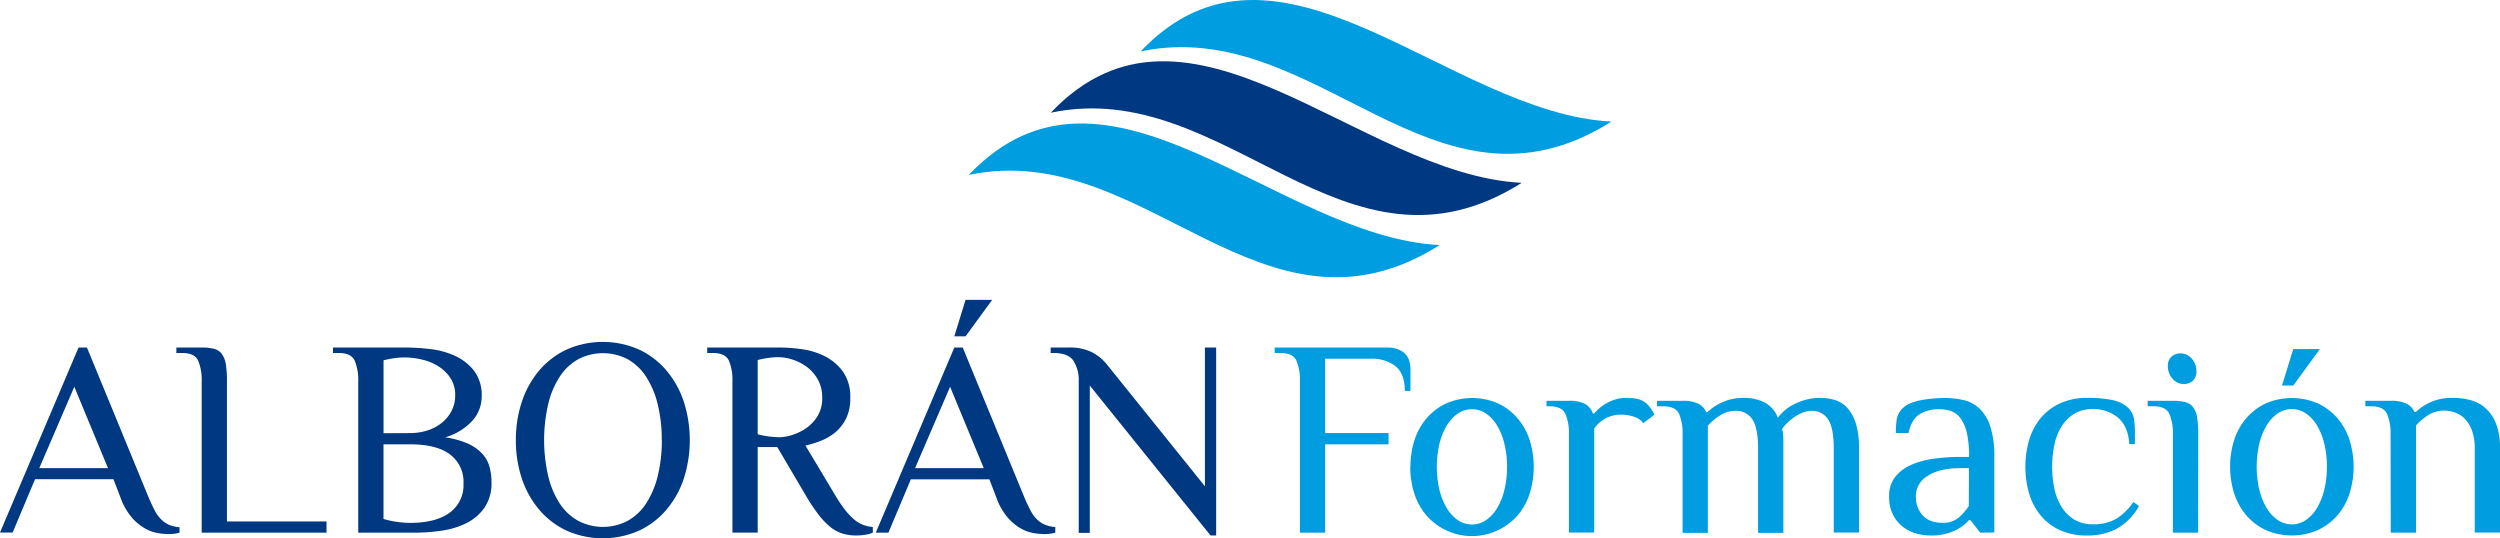 <svg xmlns="http://www.w3.org/2000/svg" viewBox="0 0 609.52 131.24"><defs><style>.cls-1{fill:#003882;}.cls-2{fill:#009ee0;}</style></defs><g id="Capa_2" data-name="Capa 2"><g id="Capa_1-2" data-name="Capa 1"><path class="cls-1" d="M43.77,129.87a9.68,9.68,0,0,1-2.74.34,16,16,0,0,1-2.7-.27,9.63,9.63,0,0,1-3.14-1.2A12,12,0,0,1,32,126a15.32,15.32,0,0,1-2.63-4.72l-1.71-4.45H8.55l-5.47,13H0L19.15,84.73H21.2l15.05,36.59c.55,1.28,1.06,2.36,1.54,3.25a7.87,7.87,0,0,0,1.6,2.15A6.15,6.15,0,0,0,41.31,128a9,9,0,0,0,2.46.55ZM9.57,114.14H26.33L18.12,94.3Z"/><path class="cls-1" d="M55.33,127.13H79.61v2.74H49.17V92.94a12.12,12.12,0,0,0-.85-5c-.57-1.25-1.88-1.88-3.93-1.88H43V84.73h6.15a12,12,0,0,1,3,.31,3.33,3.33,0,0,1,1.91,1.23,5.71,5.71,0,0,1,1,2.53,25.81,25.81,0,0,1,.27,4.14Z"/><path class="cls-1" d="M99,84.73a52,52,0,0,1,5.91.38,19.69,19.69,0,0,1,6,1.64,12.43,12.43,0,0,1,4.65,3.62,9.88,9.88,0,0,1,1.88,6.33,8.9,8.9,0,0,1-2.12,5.71,14.39,14.39,0,0,1-6.77,4.21,21.7,21.7,0,0,1,5.51,1.53,10.94,10.94,0,0,1,3.45,2.4,7.68,7.68,0,0,1,1.81,3.18,13.85,13.85,0,0,1,.51,3.83,10.51,10.51,0,0,1-1.74,6.26,12,12,0,0,1-4.44,3.76,20,20,0,0,1-6.06,1.81,46.19,46.19,0,0,1-6.56.48H87.34V92.94a12.07,12.07,0,0,0-.86-5c-.57-1.25-1.88-1.88-3.93-1.88H81.18V84.73Zm1,20.86a13.83,13.83,0,0,0,4-.58,10.9,10.9,0,0,0,3.49-1.75,8.94,8.94,0,0,0,2.49-2.87,8.09,8.09,0,0,0,1-4,7.43,7.43,0,0,0-1.16-4.21,9.7,9.7,0,0,0-2.94-2.87,12.61,12.61,0,0,0-4-1.64,17.51,17.51,0,0,0-6.94-.31,23.75,23.75,0,0,0-2.43.48v17.78Zm-6.5,2.74v18.19a20.65,20.65,0,0,0,3.25.71,21.6,21.6,0,0,0,3.25.25q6.23,0,9.61-2.47A8.24,8.24,0,0,0,113,117.9a8.34,8.34,0,0,0-3.29-7.11q-3.28-2.46-9.71-2.46Z"/><path class="cls-1" d="M125.77,107.3a29.25,29.25,0,0,1,1.47-9.37,22.81,22.81,0,0,1,4.24-7.62,19.69,19.69,0,0,1,6.7-5.1,21.81,21.81,0,0,1,17.58,0,19.59,19.59,0,0,1,6.7,5.1,22.66,22.66,0,0,1,4.25,7.62,30.69,30.69,0,0,1,0,18.77,22.71,22.71,0,0,1-4.25,7.59,19.59,19.59,0,0,1-6.7,5.1,21.81,21.81,0,0,1-17.58,0,19.69,19.69,0,0,1-6.7-5.1,22.86,22.86,0,0,1-4.24-7.59,29.12,29.12,0,0,1-1.47-9.4m35.57,0a36,36,0,0,0-1-8.79,21.62,21.62,0,0,0-2.84-6.7A12.85,12.85,0,0,0,153,87.57a13.06,13.06,0,0,0-12,0,12.91,12.91,0,0,0-4.51,4.24,21.15,21.15,0,0,0-2.83,6.7,39.13,39.13,0,0,0,0,17.58,21.25,21.25,0,0,0,2.83,6.7A12.91,12.91,0,0,0,141,127a13.06,13.06,0,0,0,12,0,12.85,12.85,0,0,0,4.52-4.24,21.73,21.73,0,0,0,2.84-6.7,36,36,0,0,0,1-8.79"/><path class="cls-1" d="M189.51,109h-4.78v20.86h-6.16V92.94a12.08,12.08,0,0,0-.85-5c-.57-1.25-1.88-1.88-3.94-1.88h-1.36V84.73H190.2a41.34,41.34,0,0,1,5.13.38,17.81,17.81,0,0,1,5.61,1.67,12.47,12.47,0,0,1,4.51,3.73A10.55,10.55,0,0,1,207.3,97a11,11,0,0,1-1,5,10.29,10.29,0,0,1-2.63,3.39,12.87,12.87,0,0,1-3.56,2.09,28.67,28.67,0,0,1-3.73,1.16l7.19,12a33.71,33.71,0,0,0,2.42,3.62,16.05,16.05,0,0,0,2.23,2.36,7.52,7.52,0,0,0,2.18,1.33,9.37,9.37,0,0,0,2.4.55v1.37a6.71,6.71,0,0,1-1.68.48,13.24,13.24,0,0,1-2.42.2,11.05,11.05,0,0,1-3.32-.48,8.73,8.73,0,0,1-3-1.64,18.46,18.46,0,0,1-2.9-3.07,47.16,47.16,0,0,1-3.12-4.72Zm.35-2.39a11.32,11.32,0,0,0,3.25-.55,12.66,12.66,0,0,0,3.45-1.68,9.76,9.76,0,0,0,2.77-2.94A8.21,8.21,0,0,0,200.46,97a8.86,8.86,0,0,0-1.13-4.58,9.85,9.85,0,0,0-2.77-3.08,12.21,12.21,0,0,0-3.45-1.71,11.68,11.68,0,0,0-3.25-.55,18.14,18.14,0,0,0-2.7.21,22.71,22.71,0,0,0-2.43.48v18.12a22.71,22.71,0,0,0,2.43.48,18.14,18.14,0,0,0,2.7.21"/><path class="cls-1" d="M257.29,129.87a9.6,9.6,0,0,1-2.73.34,16,16,0,0,1-2.71-.27,9.63,9.63,0,0,1-3.14-1.2,12.75,12.75,0,0,1-3.15-2.7,15.53,15.53,0,0,1-2.63-4.72l-1.71-4.45H222.07l-5.47,13h-3.08l19.15-45.14h2.05l15.05,36.59c.55,1.28,1.06,2.36,1.54,3.25a8.08,8.08,0,0,0,1.6,2.15,6.26,6.26,0,0,0,1.92,1.23,8.6,8.6,0,0,0,2.46.55ZM223.1,114.14h16.75L231.64,94.3ZM235.41,82h-2.74l2.74-8.89h6.49Z"/><path class="cls-1" d="M263,92.94a8.61,8.61,0,0,0-1.3-5c-.87-1.26-2.49-1.88-4.86-1.88h-.68V84.73h4.45a12.13,12.13,0,0,1,5.5,1.09,11.54,11.54,0,0,1,3.73,3l23.93,29.74V84.73h2.74v45.82h-1.37L265.7,94v35.91H263Z"/><path class="cls-2" d="M338.07,84.73a7.47,7.47,0,0,1,2.9.48,4.78,4.78,0,0,1,1.78,1.23,4.12,4.12,0,0,1,.89,1.74,8.58,8.58,0,0,1,.24,2v5.13h-1.37c0-2.73-.74-4.73-2.22-6A9.49,9.49,0,0,0,334,87.47H323.09v18.12h15.45v2.74H323.09v21.54h-6.16V92.94a12.08,12.08,0,0,0-.85-5c-.58-1.26-1.88-1.88-3.93-1.88h-1.37V84.73Z"/><path class="cls-2" d="M343.88,113.8a21,21,0,0,1,1-6.54,15.34,15.34,0,0,1,2.94-5.29,14.31,14.31,0,0,1,4.72-3.59,15.86,15.86,0,0,1,12.76,0A14.12,14.12,0,0,1,370,102a15.18,15.18,0,0,1,2.94,5.29,21.85,21.85,0,0,1,0,13.07,15.23,15.23,0,0,1-2.94,5.3,14.39,14.39,0,0,1-4.75,3.59,14.74,14.74,0,0,1-17.48-3.59,15.39,15.39,0,0,1-2.94-5.3,21,21,0,0,1-1-6.53m23.6,0a23.6,23.6,0,0,0-.62-5.51,15.89,15.89,0,0,0-1.74-4.45,9.49,9.49,0,0,0-2.7-3,6.13,6.13,0,0,0-7,0,9.49,9.49,0,0,0-2.7,3,15.9,15.9,0,0,0-1.75,4.45,25.15,25.15,0,0,0,0,11,15.9,15.9,0,0,0,1.75,4.45,9.49,9.49,0,0,0,2.7,3,6.09,6.09,0,0,0,7,0,9.49,9.49,0,0,0,2.7-3,15.89,15.89,0,0,0,1.74-4.45,23.52,23.52,0,0,0,.62-5.5"/><path class="cls-2" d="M382.52,105.93a12.15,12.15,0,0,0-.85-5c-.58-1.25-1.88-1.88-3.94-1.88h-.68V97.72h5.47a8.13,8.13,0,0,1,3.93.76,4.12,4.12,0,0,1,1.89,2.32h.34a11.1,11.1,0,0,1,3.08-2.53A9.78,9.78,0,0,1,396.88,97a10.85,10.85,0,0,1,2.19.24,4.88,4.88,0,0,1,1.92.79,5.73,5.73,0,0,1,1.3,1.3,16.73,16.73,0,0,1,1.09,1.77l-2.73,2.06a4.5,4.5,0,0,0-2.23-1.54,9.59,9.59,0,0,0-3.25-.52,7.76,7.76,0,0,0-3.76.93,7.37,7.37,0,0,0-2.73,2.49v25.31h-6.16Z"/><path class="cls-2" d="M416.31,100.46a12.65,12.65,0,0,1,3.55-2.36A12.44,12.44,0,0,1,425.2,97,11.52,11.52,0,0,1,430,98a7.13,7.13,0,0,1,3.46,3.83A11.4,11.4,0,0,1,438,98.27,14,14,0,0,1,443.66,97a13,13,0,0,1,3.66.51,6.74,6.74,0,0,1,3.05,1.92,10.34,10.34,0,0,1,2.09,3.79,20,20,0,0,1,.78,6.09v20.52h-6.16V109.35c0-3.42-.47-5.81-1.43-7.18a4.63,4.63,0,0,0-4-2,5.8,5.8,0,0,0-2.09.41,10,10,0,0,0-2,1.06,13,13,0,0,0-1.78,1.44,8.28,8.28,0,0,0-1.3,1.53,7.57,7.57,0,0,1,.31,2.26c0,1,0,1.85,0,2.53v20.52h-6.16V109.35q0-5.13-1.44-7.18a4.62,4.62,0,0,0-4-2,7,7,0,0,0-3.8,1.09,14.51,14.51,0,0,0-3,2.53v26.13h-6.16V105.93a12.15,12.15,0,0,0-.85-5c-.57-1.25-1.88-1.88-3.94-1.88H404V97.72h6.15a8.59,8.59,0,0,1,3.93.72,4,4,0,0,1,1.88,2Z"/><path class="cls-2" d="M482.79,129.87l-2.4-3.08h-.34a10.49,10.49,0,0,1-3.35,2.53,13.39,13.39,0,0,1-6.23,1.23,12.33,12.33,0,0,1-3.14-.44,9.55,9.55,0,0,1-3.22-1.54,8.78,8.78,0,0,1-2.52-2.94,9.41,9.41,0,0,1-1-4.65,7.38,7.38,0,0,1,1.43-4.65,10.1,10.1,0,0,1,3.83-2.94,19.82,19.82,0,0,1,5.54-1.54,46.92,46.92,0,0,1,6.64-.45h2.05a25.56,25.56,0,0,0-.55-5.85A9.64,9.64,0,0,0,478,102a5,5,0,0,0-2.29-1.75,8.59,8.59,0,0,0-2.84-.47A8.91,8.91,0,0,0,468,101c-1.3.82-2.19,2.35-2.7,4.58h-3.08a24.62,24.62,0,0,1,.21-3.32A5,5,0,0,1,464,99.43a5.48,5.48,0,0,1,1.74-1.09,12.43,12.43,0,0,1,2.5-.75,25,25,0,0,1,2.9-.41c1-.09,2.07-.14,3.11-.14a19.5,19.5,0,0,1,4.49.51,8.49,8.49,0,0,1,3.82,2,10.54,10.54,0,0,1,2.67,4.38,23.06,23.06,0,0,1,1,7.42v18.47Zm-2.74-15.73H478c-3.42,0-6.1.62-8,1.88a5.68,5.68,0,0,0-2.9,5,7.1,7.1,0,0,0,.54,2.87A6.32,6.32,0,0,0,469,125.9a5.48,5.48,0,0,0,2.06,1.2,8,8,0,0,0,2.46.37,5.93,5.93,0,0,0,4-1.26,13.69,13.69,0,0,0,2.49-2.84Z"/><path class="cls-2" d="M508.91,97a28.82,28.82,0,0,1,6.12.55,7.5,7.5,0,0,1,3.8,1.85,5.21,5.21,0,0,1,1,1.36,5.72,5.72,0,0,1,.51,1.78,22.55,22.55,0,0,1,.17,2.43c0,.93,0,2,0,3.31h-1.37c-.18-2.91-1.11-5.07-2.77-6.46a9.25,9.25,0,0,0-6.12-2.08,8.56,8.56,0,0,0-4.45,1.09,9.41,9.41,0,0,0-3.08,3,13.49,13.49,0,0,0-1.81,4.44,26.42,26.42,0,0,0,0,11,13.63,13.63,0,0,0,1.81,4.45,9.38,9.38,0,0,0,3.08,3,8.56,8.56,0,0,0,4.45,1.1,10.8,10.8,0,0,0,5.88-1.44,14.17,14.17,0,0,0,4-4l1.37,1a14.2,14.2,0,0,1-5.44,5.54,15.16,15.16,0,0,1-7.21,1.64,15.54,15.54,0,0,1-6.67-1.33,13.25,13.25,0,0,1-4.68-3.59,15.41,15.41,0,0,1-2.78-5.3,23.67,23.67,0,0,1,0-13.07,15.5,15.5,0,0,1,2.78-5.3,13.25,13.25,0,0,1,4.68-3.59A15.69,15.69,0,0,1,508.91,97"/><path class="cls-2" d="M535.92,129.87h-6.15V105.93a12.13,12.13,0,0,0-.86-5c-.57-1.25-1.88-1.88-3.93-1.88h-1.36V97.72h6.15a12.5,12.5,0,0,1,3,.31,3.51,3.51,0,0,1,1.91,1.23,5.59,5.59,0,0,1,1,2.53,25.81,25.81,0,0,1,.27,4.14Zm-.41-39.33a3,3,0,0,1-.85,2.26,3.16,3.16,0,0,1-2.3.82,3.44,3.44,0,0,1-2.69-1.3,4.49,4.49,0,0,1-1.13-3.08,3,3,0,0,1,.85-2.25,3.19,3.19,0,0,1,2.29-.83,3.48,3.48,0,0,1,2.7,1.3,4.53,4.53,0,0,1,1.13,3.08"/><path class="cls-2" d="M543.72,113.8a21,21,0,0,1,1-6.54,15.48,15.48,0,0,1,2.94-5.3,14.47,14.47,0,0,1,4.72-3.59,16,16,0,0,1,12.76,0,14.39,14.39,0,0,1,4.75,3.59,15.32,15.32,0,0,1,2.94,5.3,21.85,21.85,0,0,1,0,13.07,15.23,15.23,0,0,1-2.94,5.3,14.39,14.39,0,0,1-4.75,3.59,16,16,0,0,1-12.76,0,14.47,14.47,0,0,1-4.72-3.59,15.39,15.39,0,0,1-2.94-5.3,21,21,0,0,1-1-6.53m23.6,0a23.54,23.54,0,0,0-.62-5.51,15.89,15.89,0,0,0-1.74-4.45,9.49,9.49,0,0,0-2.7-3,6.13,6.13,0,0,0-7,0,9.49,9.49,0,0,0-2.7,3,15.9,15.9,0,0,0-1.75,4.45,25.15,25.15,0,0,0,0,11,15.9,15.9,0,0,0,1.75,4.45,9.49,9.49,0,0,0,2.7,3,6.09,6.09,0,0,0,7,0,9.49,9.49,0,0,0,2.7-3,15.89,15.89,0,0,0,1.74-4.45,23.52,23.52,0,0,0,.62-5.5M559.11,94h-2.74l2.74-8.89h6.5Z"/><path class="cls-2" d="M582.84,105.93a12.32,12.32,0,0,0-.85-5c-.58-1.25-1.88-1.88-3.94-1.88h-1.36V97.72h6.15a8.46,8.46,0,0,1,3.93.72,4,4,0,0,1,1.88,2H589a12.65,12.65,0,0,1,3.55-2.36A12.41,12.41,0,0,1,597.89,97a17.89,17.89,0,0,1,4.27.51,9,9,0,0,1,3.73,1.92,9.84,9.84,0,0,1,2.63,3.79,16.08,16.08,0,0,1,1,6.09v20.52h-6.16V109.35a12.7,12.7,0,0,0-.65-4.31,8,8,0,0,0-1.71-2.87,6.1,6.1,0,0,0-2.4-1.57,8.07,8.07,0,0,0-2.77-.48,7,7,0,0,0-3.79,1.09,14.21,14.21,0,0,0-3,2.53v26.13h-6.16Z"/><path class="cls-2" d="M351,59.75c-43.23,27.31-71.88-26.15-114.8-17.1,33.56-35.36,75,15.07,114.8,17.1"/><path class="cls-1" d="M371,44.58c-43.24,27.31-71.89-26.15-114.81-17.1,33.56-35.36,75,15.07,114.81,17.1"/><path class="cls-2" d="M392.88,29.64C349.65,57,321,3.49,278.08,12.54c33.56-35.36,75,15.08,114.8,17.1"/></g></g></svg>